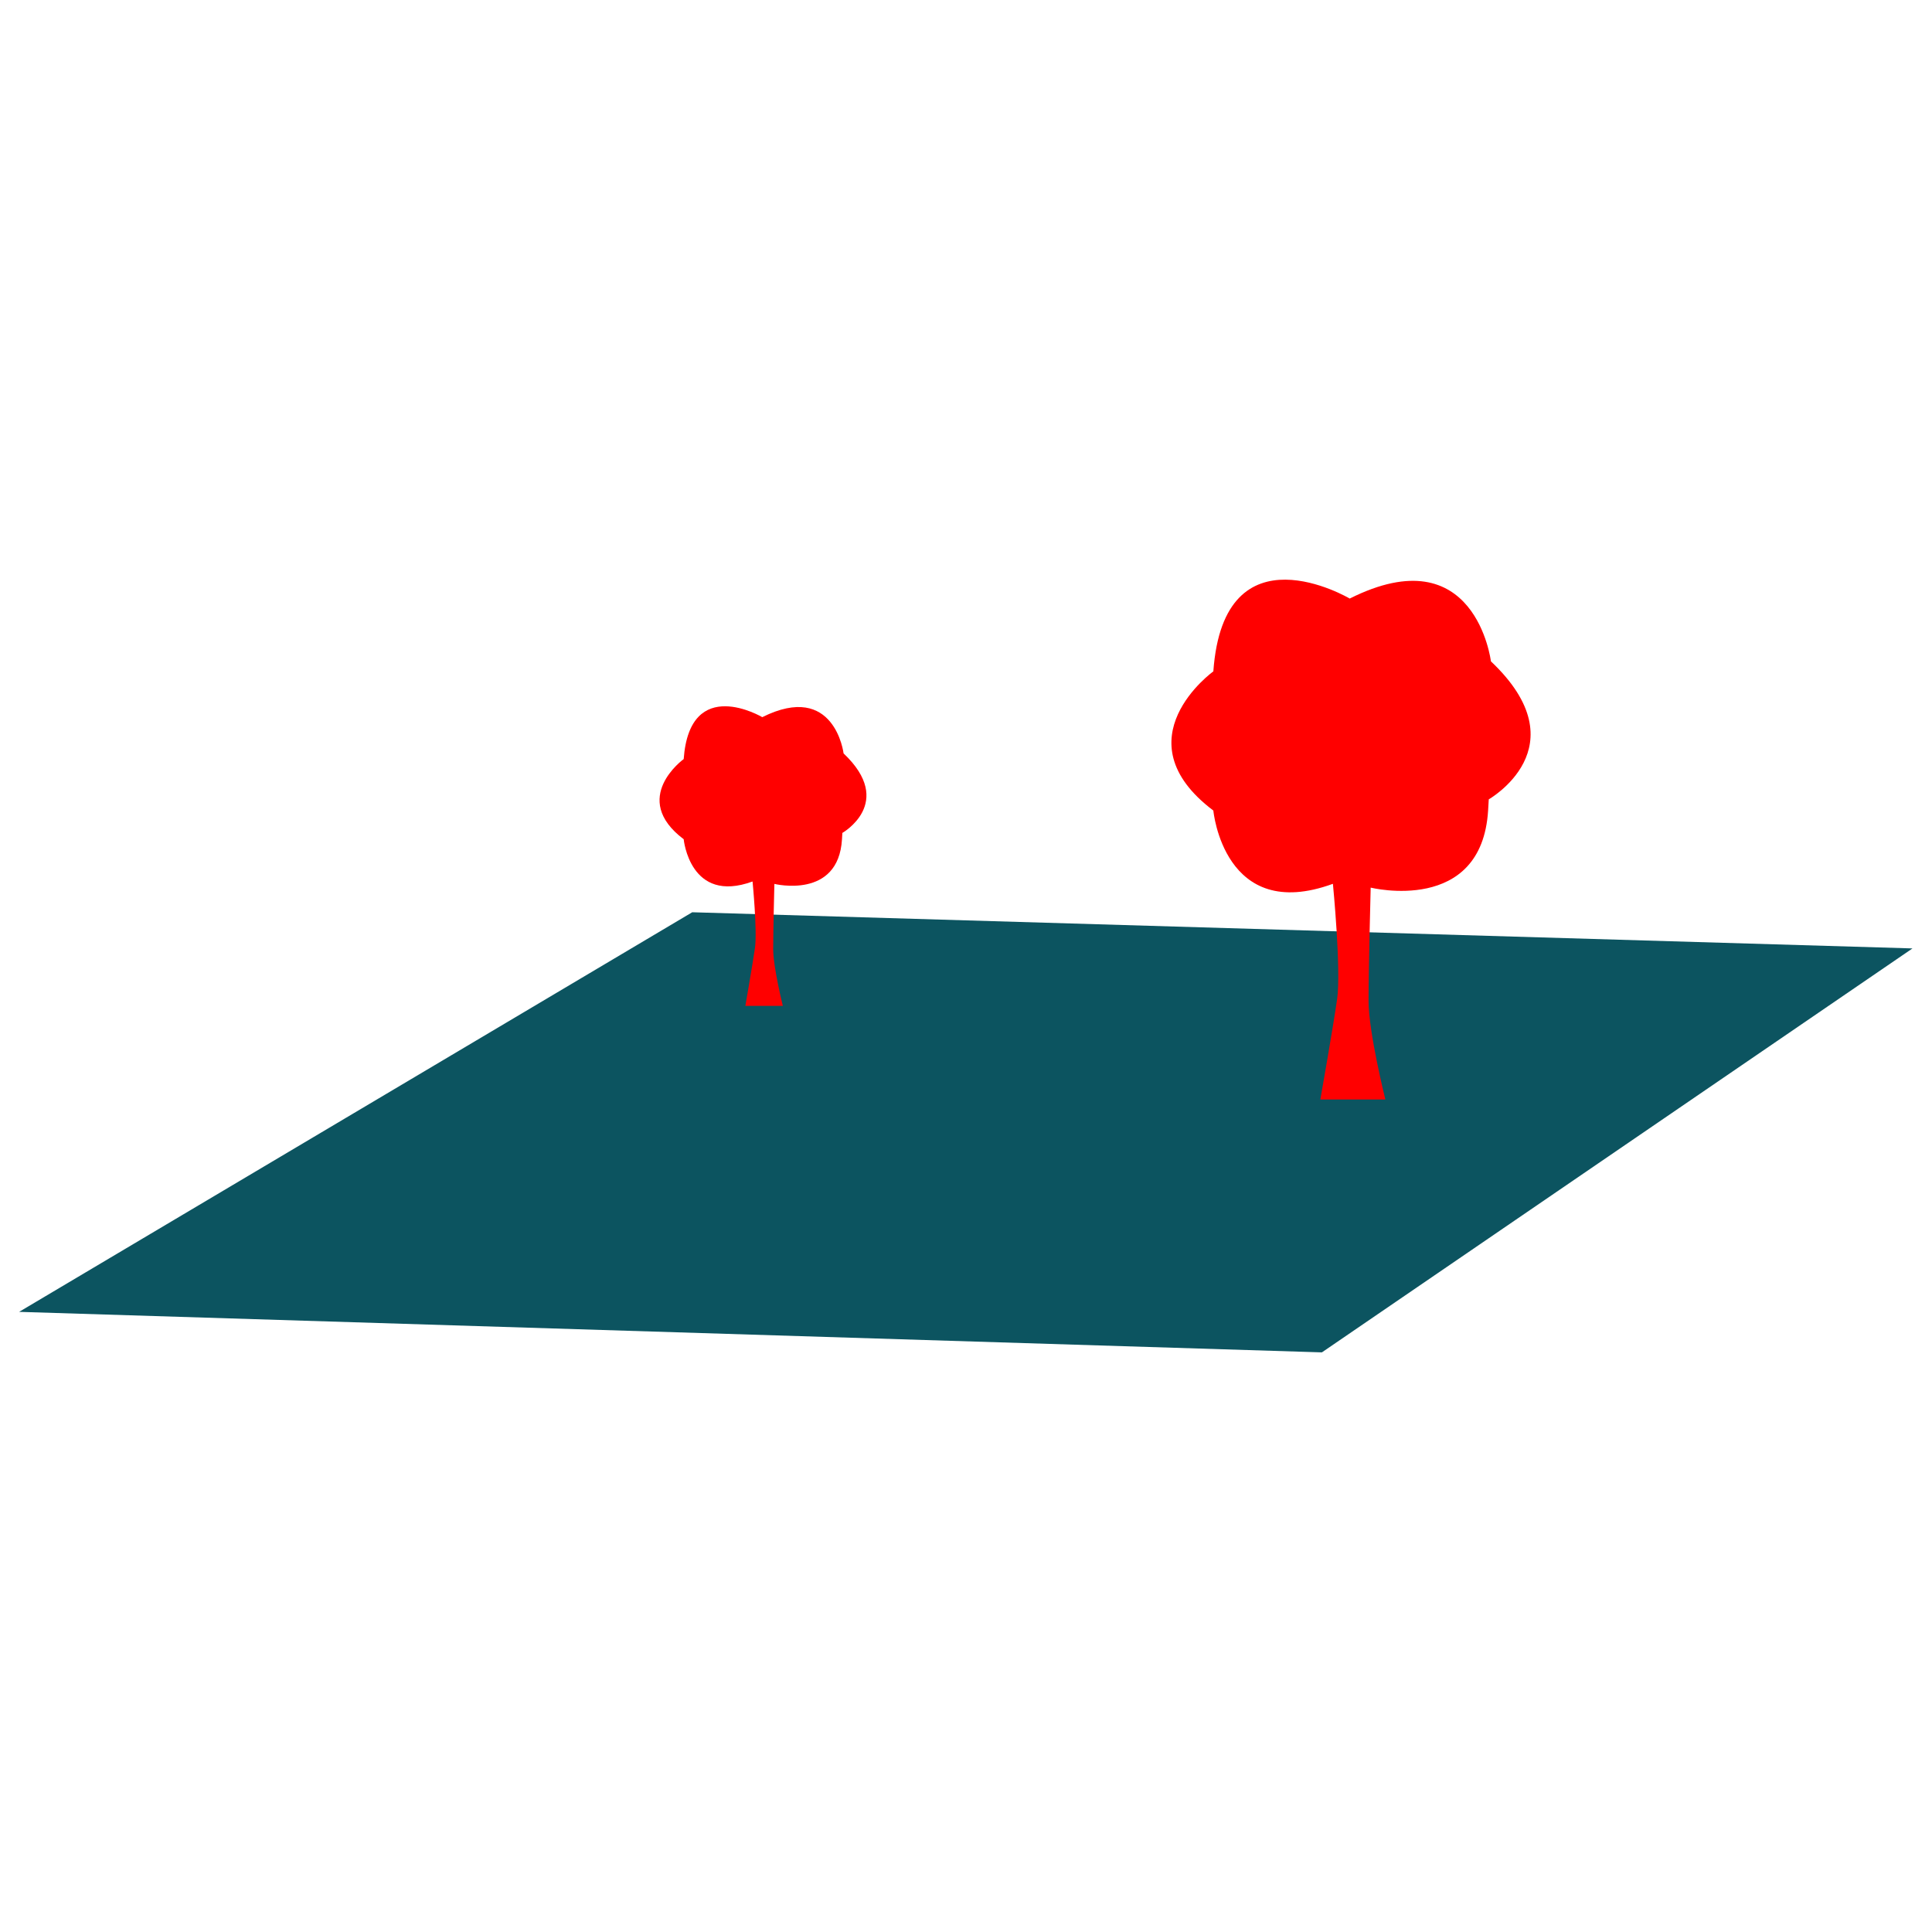 <?xml version="1.0" encoding="UTF-8" standalone="no"?><!DOCTYPE svg PUBLIC "-//W3C//DTD SVG 1.1//EN" "http://www.w3.org/Graphics/SVG/1.1/DTD/svg11.dtd"><svg width="100%" height="100%" viewBox="0 0 1667 1667" version="1.1" xmlns="http://www.w3.org/2000/svg" xmlns:xlink="http://www.w3.org/1999/xlink" xml:space="preserve" xmlns:serif="http://www.serif.com/" style="fill-rule:evenodd;clip-rule:evenodd;stroke-linejoin:round;stroke-miterlimit:2;"><path d="M16.5,1131.92l1124.08,34.958l509.584,-348.542l-1052.88,-31.208l-580.792,344.792Z" style="fill:#0c5460;fill-rule:nonzero;"/><path d="M1139.25,948.667l56.083,-0c0,-0 -14.5,-57.917 -14.5,-85.042c0,-27.125 1.834,-97.75 1.834,-97.75c-0,0 95.833,23.75 101.333,-66.667c5.5,-90.416 -0,-9.166 -0,-9.166c-0,-0 80.833,-45.25 2.417,-119.417c-0,0 -13.25,-108.667 -121.834,-54.167c0,0 -108.583,-64.416 -117.666,62.834c-0,-0 -81.417,58.625 -0,120.083c-0,0 9.083,97.625 103.166,63.208c0,0 7.25,74.209 3.625,99.542c-3.625,25.333 -14.458,86.542 -14.458,86.542Z" style="fill:#f00;fill-rule:nonzero;"/><path d="M643.125,867.917l32.333,-0c0,-0 -8.333,-33.334 -8.333,-49c0,-15.667 1.042,-56.25 1.042,-56.25c-0,-0 55.25,13.666 58.333,-38.542c3.083,-52.208 0,-5.25 0,-5.25c0,0 46.542,-26.042 1.375,-68.792c0,0 -7.625,-62.5 -70.167,-31.291c0,-0 -62.5,-37.084 -67.791,36.166c-0,0 -46.875,33.792 -0,69.167c-0,0 5.25,56.25 59.416,36.458c0,0 4.167,42.709 2.084,57.292c-2.084,14.583 -8.292,50.042 -8.292,50.042Z" style="fill:#f00;fill-rule:nonzero;"/></svg>